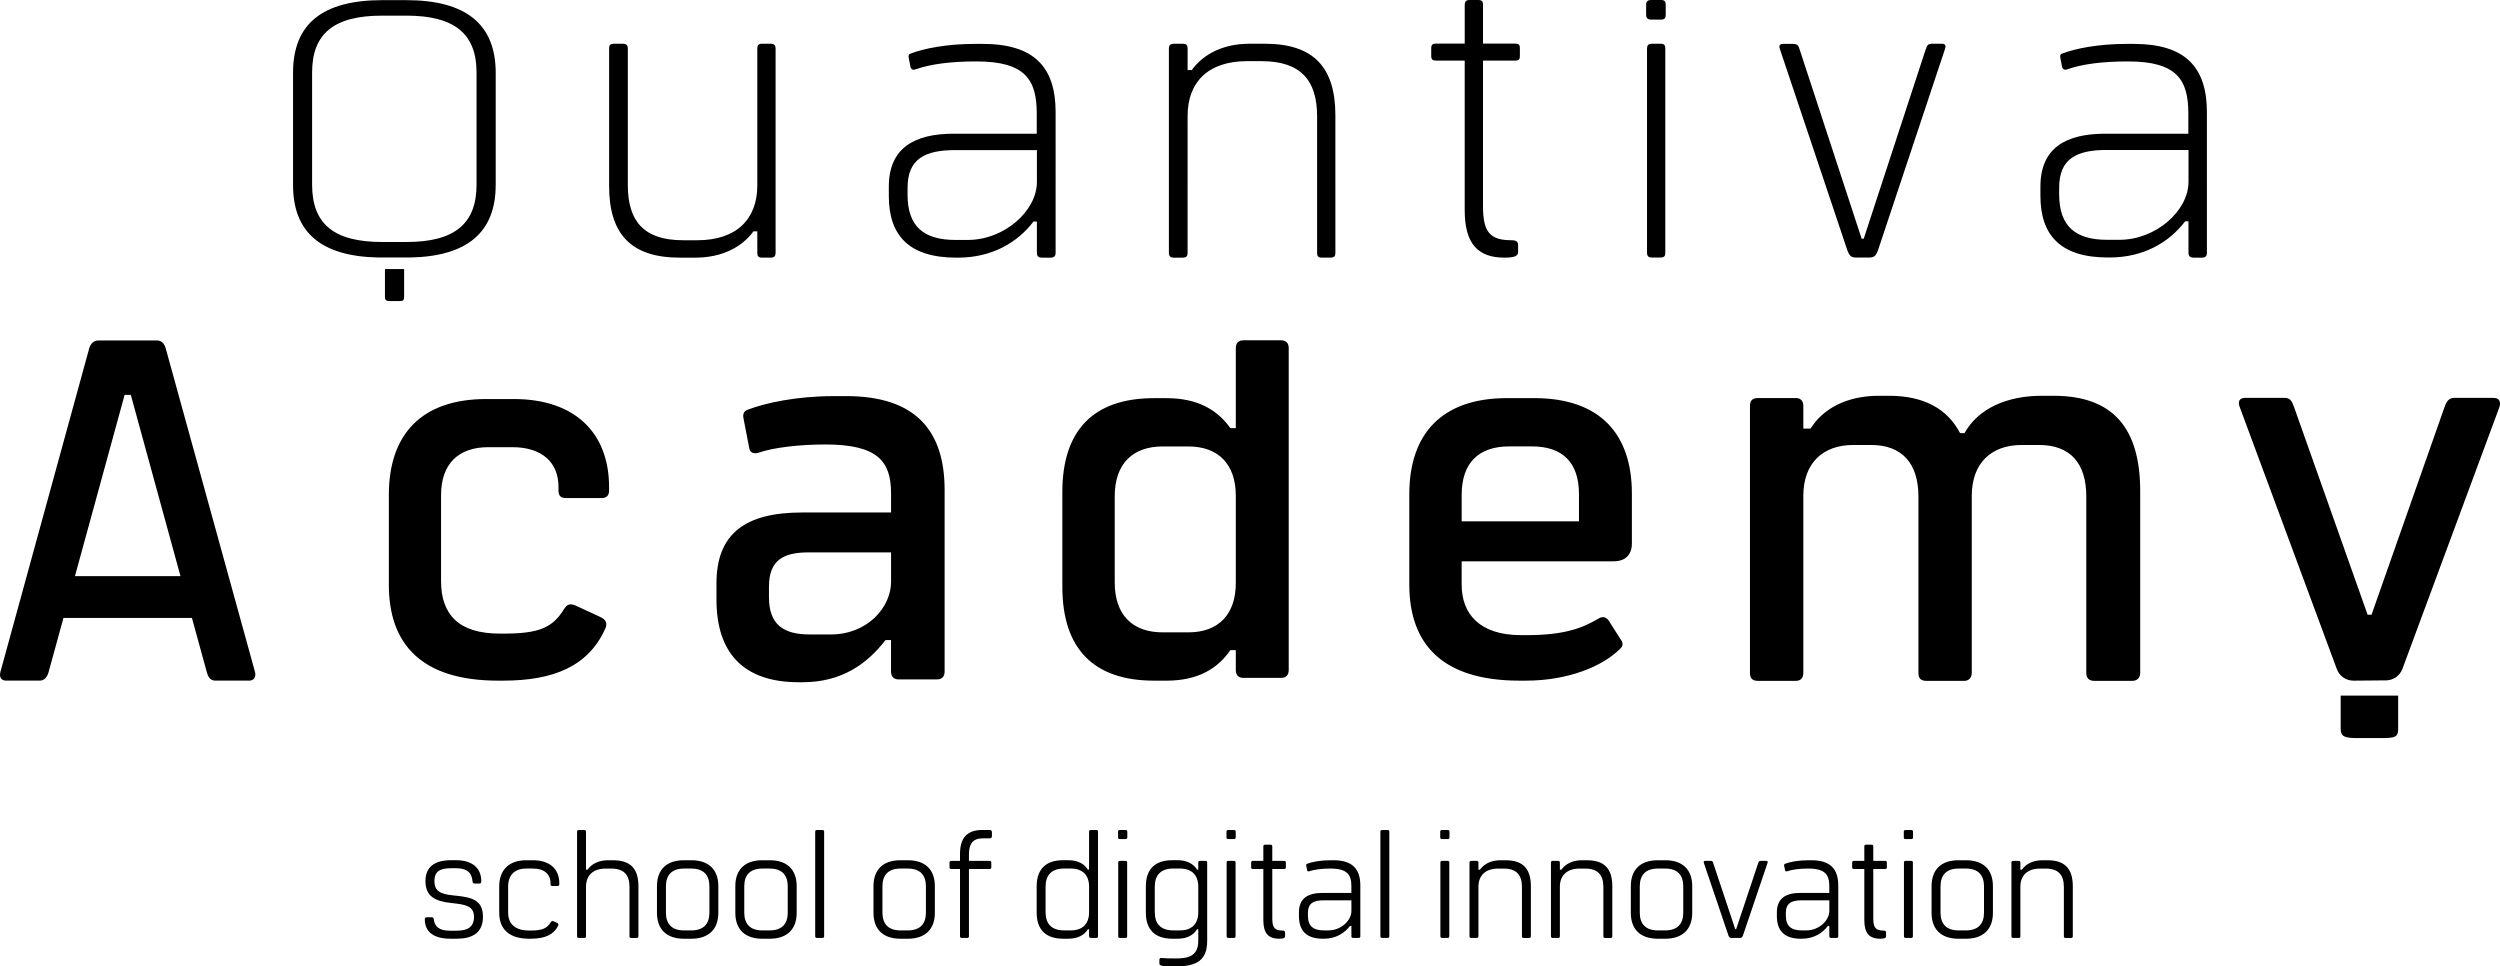 <svg xmlns="http://www.w3.org/2000/svg" id="Layer_1" viewBox="0 0 1261.14 487.55"><path d="M932.03,126.65c.89,2.14,1.7,3.25,4.06,3.25h7.09c2.36,0,3.17-1.11,4.06-3.25l33.8-101.56c.66-1.7.66-3.03-1.48-3.03h-4.94c-2.29,0-2.51,1.11-3.17,2.8l-31.29,95.58h-1.03l-31.29-95.5c-.59-1.7-.81-2.8-3.4-2.8h-4.94c-2.14,0-2.14,1.33-1.48,3.03l34.02,101.48ZM250.06,93.36v-56.76C249.99,11.96,234.79.07,204.89.07h-11.96c-30.19,0-45.1,11.88-45.1,36.61v56.68c0,23.99,14.32,36.02,43.1,36.53h15.94c28.64-.52,43.18-12.55,43.18-36.53ZM192.72,122.07c-24.36,0-35.28-9.15-35.28-28.93v-56.54c0-19.56,10.92-28.71,35.28-28.71h12.4c24.13,0,35.28,9.15,35.28,28.71v56.54c0,19.78-11.14,28.93-35.28,28.93h-12.4ZM201.28,151.89c2.14,0,2.58-.37,2.58-2.21v-13.95h-9.67v13.95c0,1.85.66,2.21,2.8,2.21h4.28ZM1076.32,22.14h-3.62c-14.17,0-25.91,2.36-32.33,4.87-1.03.22-1.25,1.11-1.03,2.14l.89,4.65c.22,1.03,1.33,1.7,2.36,1.25,7.9-2.8,18.16-4.06,31-4.06,24.8,0,30.33,9.52,30.33,26.27v10.19h-41.92c-19.85,0-32.7,7.16-32.7,26.64v4.65c0,19.71,9.89,31.15,34.02,31.15h.89c17.34,0,30.19-7.82,38.08-18.23h1.7v15.87c0,1.48.66,2.36,2.44,2.44h4.28c1.92,0,2.58-.89,2.58-2.36V56.68c0-22.88-10.92-34.54-36.98-34.54ZM1104,91.74c0,14.61-16.46,29.23-34.84,29.23h-6.2c-16.02,0-24.13-6.79-24.21-22.88v-3.4c0-14.61,8.78-19.04,23.99-19.04h41.26v16.09ZM523.07,127.61c0,1.48.66,2.36,2.58,2.36h4.28c1.92,0,2.58-.89,2.58-2.36V56.61c0-22.88-10.92-34.54-37.12-34.47h-3.62c-14.17,0-25.91,2.36-32.33,4.87-1.03.22-1.25,1.11-1.03,2.14l.89,4.65c.22,1.03,1.33,1.7,2.36,1.25,7.9-2.8,18.16-4.06,31-4.06,24.8,0,30.33,9.52,30.33,26.27v10.19h-41.92c-19.85,0-32.7,7.23-32.7,26.72v4.65c0,19.71,9.89,31.15,34.02,31.15h.89c17.34,0,30.19-7.82,38.08-18.23h1.7v15.87ZM488.23,121.04h-6.2c-16.09,0-24.21-6.79-24.21-22.88v-3.4c0-14.61,8.78-19.04,23.99-19.04h41.26v16.09c0,14.61-16.46,29.23-34.84,29.23ZM342.91,129.97h7.9c13.51,0,23.54-5.39,29.3-13.29h1.92v10.92c0,1.48.44,2.36,2.36,2.36h4.5c1.7,0,2.36-.89,2.36-2.36V24.43c0-1.48-.66-2.36-2.36-2.36h-4.5c-1.92,0-2.36.89-2.36,2.36v69.16c0,17.12-10.7,27.6-30.19,27.6h-7.31c-19.93,0-27.82-9.82-27.82-27.82V24.43c0-1.48-.66-2.36-2.58-2.36h-4.28c-2.14,0-2.58.89-2.58,2.36v69.38c0,24.13,10.92,36.16,35.65,36.16ZM837.71,22.07h-4.5c-1.7,0-2.36.89-2.36,2.36v103.11c0,1.48.66,2.36,2.36,2.36h4.5c1.92,0,2.36-.89,2.36-2.36V24.43c0-1.48-.44-2.36-2.36-2.36ZM724.34,30.56h14.54v75.5c0,17.05,6.79,23.91,20.08,23.91,5.17,0,6.86-.89,6.86-2.8v-3.4c0-1.55-.59-2.58-3.17-2.58-10.7,0-14.54-3.69-14.54-17.12V30.56h16.24c1.7,0,2.36-.44,2.36-2.36v-3.84c0-1.92-.66-2.36-2.36-2.36h-16.24V2.36c0-1.48-.44-2.36-2.36-2.36h-4.5c-1.7,0-2.36.89-2.36,2.36v19.63h-14.54c-1.48,0-2.36.44-2.36,2.36v3.84c0,1.92.89,2.36,2.36,2.36ZM592.23,129.97h4.28c2.14,0,2.58-.89,2.58-2.36V58.45c0-17.12,10.48-27.6,29.97-27.6h7.31c19.93,0,28.05,9.82,28.05,27.82v68.93c0,1.48.44,2.36,2.36,2.36h4.28c2.14,0,2.58-.89,2.58-2.36V58.23c0-24.21-10.92-36.16-35.5-36.16h-7.9c-13.43,0-23.32,5.39-29.08,13.29h-2.07v-10.92c0-1.48-.44-2.36-2.58-2.36h-4.28c-1.92,0-2.58.89-2.58,2.36v103.18c0,1.48.66,2.36,2.58,2.36ZM832.98,9.89h4.94c1.92,0,2.36-.89,2.36-2.58V2.36c0-1.48-.44-2.36-2.36-2.36h-4.94c-1.92,0-2.58.89-2.58,2.36v4.95c0,1.7.66,2.58,2.58,2.58ZM414.81,418.7h-2.65c-.7,0-.93.31-.93.93v52.59c0,.62.23.93.93.93h2.65c.7,0,.93-.31.93-.93v-52.59c0-.62-.23-.93-.93-.93ZM457.98,433.95h-3.73c-8.71,0-13.61,4.67-13.61,13.07v13.46c0,8.4,4.9,13.07,13.61,13.07h3.73c8.64,0,13.61-4.67,13.61-13.07v-13.46c0-8.4-4.9-13.07-13.61-13.07ZM467.08,460.4c0,5.68-2.96,8.95-9.1,8.95h-3.73c-6.15,0-9.1-3.27-9.1-8.95v-13.3c0-5.68,2.96-8.95,9.1-8.95h3.73c6.15,0,9.1,3.27,9.1,8.95v13.3ZM499.21,418.7h-3.81c-7.55,0-11.12,4.04-11.12,11.98v3.58h-4.36c-.62,0-.93.23-.93.93v2.26c0,.7.31.93.93.93h4.36v33.84c0,.62.23.93.93.93h2.65c.7,0,.93-.31.93-.93v-33.84h10.35c.62,0,.93-.23.93-.93v-2.26c0-.7-.31-.93-.93-.93h-10.35v-3.27c0-5.21,1.87-8.09,7-8.09h3.42c.78,0,1.17-.39,1.17-1.17v-1.87c0-.78-.39-1.17-1.17-1.17ZM1032.89,433.95h-2.57c-4.75,0-8.32,1.87-10.35,4.75h-.78v-3.5c0-.62-.23-.93-.93-.93h-2.65c-.7,0-.93.31-.93.93v37.03c0,.62.23.93.93.93h2.65c.7,0,.93-.31.93-.93v-24.89c0-5.76,3.58-9.18,9.96-9.18h2.8c6.46,0,9.18,3.27,9.18,9.26v24.82c0,.62.23.93.93.93h2.65c.7,0,.93-.31.93-.93v-25.13c0-8.71-3.81-13.15-12.76-13.15ZM268.94,433.95h-3.5c-8.56,0-13.61,4.82-13.61,13.22v13.15c0,8.4,4.98,13.23,15.17,13.23h.62c8.01,0,11.9-2.49,13.92-6.54.31-.7.23-1.09-.54-1.48l-1.48-.7c-1.01-.46-1.32-.16-1.71.47-1.87,2.88-3.97,4.12-10.19,4.12h-.55c-7.47,0-10.74-3.5-10.74-9.18v-12.99c0-5.68,3.11-9.1,9.1-9.1h3.5c5.68,0,8.79,2.88,8.79,7.47v.39c0,.62.23.93.93.93h2.57c.7,0,.93-.31.93-.93v-.47c0-7.31-5.06-11.59-13.23-11.59ZM230.04,451.84l-1.48-.16c-6.07-.62-9.41-2.02-9.41-7.16s3.03-6.54,8.48-6.54h2.33c5.52,0,8.01,2.1,8.4,6.54.08.85.39,1.17,1.17,1.17h2.33c.7,0,.93-.39.93-1.09,0-7.16-5.06-10.66-12.68-10.66h-2.65c-7.78,0-12.84,3.03-12.84,10.58s4.82,10.11,12.76,10.97l1.4.16c5.99.7,10.34,1.4,10.34,6.85s-3.66,7-8.79,7h-3.27c-5.29,0-7.78-1.87-8.24-5.76-.08-.62-.31-1.01-1.01-1.01h-2.49c-.86,0-1.01.47-1.01,1.09,0,6.61,4.98,9.72,12.84,9.72h3.19c7.55,0,13.3-2.65,13.3-11.05s-5.45-9.8-13.61-10.66ZM348.75,433.95h-3.73c-8.71,0-13.61,4.67-13.61,13.07v13.46c0,8.4,4.9,13.07,13.61,13.07h3.73c8.64,0,13.61-4.67,13.61-13.07v-13.46c0-8.4-4.9-13.07-13.61-13.07ZM357.86,460.4c0,5.68-2.96,8.95-9.1,8.95h-3.73c-6.15,0-9.1-3.27-9.1-8.95v-13.3c0-5.68,2.96-8.95,9.1-8.95h3.73c6.15,0,9.1,3.27,9.1,8.95v13.3ZM890.99,434.26h-2.8c-.85,0-1.01.39-1.24,1.09l-11.13,33.37h-.47l-11.12-33.37c-.23-.7-.39-1.09-1.25-1.09h-2.8c-.78,0-.85.46-.62,1.17l12.37,36.48c.31.86.7,1.25,1.55,1.25h4.2c.86,0,1.25-.39,1.56-1.25l12.37-36.48c.23-.7.16-1.17-.62-1.17ZM309.31,433.95h-2.57c-4.75,0-8.32,1.87-10.35,4.75h-.78v-19.06c0-.62-.23-.93-.93-.93h-2.65c-.7,0-.93.31-.93.93v52.59c0,.62.23.93.93.93h2.65c.7,0,.93-.31.93-.93v-24.89c0-5.76,3.58-9.18,9.96-9.18h2.8c6.46,0,9.18,3.27,9.18,9.26v24.82c0,.62.23.93.93.93h2.65c.7,0,.93-.31.93-.93v-25.13c0-8.71-3.81-13.15-12.76-13.15ZM388.28,433.95h-3.73c-8.71,0-13.61,4.67-13.61,13.07v13.46c0,8.4,4.9,13.07,13.61,13.07h3.73c8.64,0,13.61-4.67,13.61-13.07v-13.46c0-8.4-4.9-13.07-13.61-13.07ZM397.38,460.4c0,5.68-2.96,8.95-9.1,8.95h-3.73c-6.15,0-9.1-3.27-9.1-8.95v-13.3c0-5.68,2.96-8.95,9.1-8.95h3.73c6.15,0,9.1,3.27,9.1,8.95v13.3ZM699.92,418.7h-2.65c-.7,0-.93.31-.93.93v52.59c0,.62.23.93.93.93h2.65c.7,0,.93-.31.93-.93v-52.59c0-.62-.23-.93-.93-.93ZM964.04,434.26h-2.65c-.7,0-.93.31-.93.93v37.03c0,.62.23.93.93.93h2.65c.7,0,.93-.31.93-.93v-37.03c0-.62-.23-.93-.93-.93ZM730.18,434.26h-2.64c-.7,0-.93.31-.93.93v37.03c0,.62.23.93.93.93h2.64c.7,0,.93-.31.93-.93v-37.03c0-.62-.23-.93-.93-.93ZM672.69,433.95h-1.48c-5.13,0-9.41.85-11.82,1.79-.39.16-.55.47-.47.93l.47,2.33c.08.47.47.7.93.55,2.72-.93,6.46-1.4,10.81-1.4,8.56,0,10.58,3.19,10.58,8.87v3.42h-14.55c-7.39,0-11.9,2.72-11.9,9.8v1.87c0,7.24,3.58,11.44,12.14,11.44h.39c6.07,0,10.42-2.8,13.23-6.46h.7v5.13c0,.62.23.93.93.93h2.65c.7,0,.93-.31.93-.93v-25.51c0-8.32-3.97-12.76-13.54-12.76ZM681.72,459.54c0,4.9-5.29,9.8-11.51,9.8h-2.49c-5.21,0-7.93-2.18-7.93-7.47v-1.32c0-4.9,2.88-6.38,7.86-6.38h14.08v5.37ZM950.89,434.26h-5.91v-7.23c0-.62-.23-.93-.93-.93h-2.65c-.7,0-.93.31-.93.93v7.23h-5.21c-.62,0-.93.23-.93.93v2.26c0,.7.31.93.93.93h5.21v25.67c0,6.46,2.26,9.49,8.01,9.49,2.26,0,2.96-.39,2.96-1.32v-1.71c0-.7-.31-1.09-1.32-1.09-3.74,0-5.13-1.32-5.13-5.91v-25.13h5.91c.62,0,.93-.23.93-.93v-2.26c0-.7-.31-.93-.93-.93ZM730.26,418.7h-2.8c-.7,0-.93.31-.93.93v2.72c0,.62.23.93.93.93h2.8c.7,0,.93-.31.93-.93v-2.72c0-.62-.23-.93-.93-.93ZM913.78,433.95h-1.48c-5.13,0-9.41.85-11.82,1.79-.39.16-.55.47-.47.93l.47,2.33c.08.47.47.7.93.55,2.72-.93,6.46-1.4,10.81-1.4,8.56,0,10.58,3.19,10.58,8.87v3.42h-14.55c-7.39,0-11.9,2.72-11.9,9.8v1.87c0,7.24,3.58,11.44,12.14,11.44h.39c6.07,0,10.42-2.8,13.23-6.46h.7v5.13c0,.62.23.93.93.93h2.65c.7,0,.93-.31.93-.93v-25.51c0-8.32-3.97-12.76-13.54-12.76ZM922.81,459.54c0,4.9-5.29,9.8-11.51,9.8h-2.49c-5.21,0-7.93-2.18-7.93-7.47v-1.32c0-4.9,2.88-6.38,7.86-6.38h14.08v5.37ZM840.03,433.95h-3.73c-8.71,0-13.62,4.67-13.62,13.07v13.46c0,8.4,4.9,13.07,13.62,13.07h3.73c8.64,0,13.62-4.67,13.62-13.07v-13.46c0-8.4-4.9-13.07-13.62-13.07ZM849.13,460.4c0,5.68-2.96,8.95-9.1,8.95h-3.73c-6.15,0-9.1-3.27-9.1-8.95v-13.3c0-5.68,2.96-8.95,9.1-8.95h3.73c6.15,0,9.1,3.27,9.1,8.95v13.3ZM759.51,433.95h-2.57c-4.75,0-8.32,1.87-10.35,4.75h-.78v-3.5c0-.62-.23-.93-.93-.93h-2.65c-.7,0-.93.31-.93.93v37.03c0,.62.23.93.93.93h2.65c.7,0,.93-.31.93-.93v-24.89c0-5.76,3.58-9.18,9.96-9.18h2.8c6.46,0,9.18,3.27,9.18,9.26v24.82c0,.62.23.93.93.93h2.65c.7,0,.93-.31.93-.93v-25.13c0-8.71-3.81-13.15-12.76-13.15ZM800.59,433.95h-2.57c-4.75,0-8.32,1.87-10.35,4.75h-.78v-3.5c0-.62-.23-.93-.93-.93h-2.65c-.7,0-.93.31-.93.93v37.03c0,.62.23.93.93.93h2.65c.7,0,.93-.31.93-.93v-24.89c0-5.76,3.58-9.18,9.96-9.18h2.8c6.46,0,9.18,3.27,9.18,9.26v24.82c0,.62.23.93.93.93h2.65c.7,0,.93-.31.93-.93v-25.13c0-8.71-3.81-13.15-12.76-13.15ZM991.73,433.95h-3.73c-8.71,0-13.61,4.67-13.61,13.07v13.46c0,8.4,4.9,13.07,13.61,13.07h3.73c8.64,0,13.61-4.67,13.61-13.07v-13.46c0-8.4-4.9-13.07-13.61-13.07ZM1000.84,460.4c0,5.68-2.96,8.95-9.1,8.95h-3.73c-6.15,0-9.1-3.27-9.1-8.95v-13.3c0-5.68,2.96-8.95,9.1-8.95h3.73c6.15,0,9.1,3.27,9.1,8.95v13.3ZM567.75,418.7h-2.8c-.7,0-.93.31-.93.93v2.72c0,.62.23.93.93.93h2.8c.7,0,.93-.31.93-.93v-2.72c0-.62-.23-.93-.93-.93ZM964.11,418.7h-2.8c-.7,0-.93.31-.93.93v2.72c0,.62.23.93.93.93h2.8c.7,0,.93-.31.93-.93v-2.72c0-.62-.23-.93-.93-.93ZM608.05,434.26h-2.65c-.7,0-.93.31-.93,1.01v3.42h-.62c-1.79-2.96-5.13-4.75-9.8-4.75h-2.72c-8.56,0-13.3,4.43-13.3,13.15v13.3c0,8.71,4.75,13.15,13.3,13.15h2.72c4.67,0,8.01-1.79,9.8-4.75h.62v5.76c0,7.24-4.28,8.95-11.13,8.95-2.96,0-4.75,0-7.39-.23-.62-.08-1.09.23-1.09.86v1.94c0,.7.54,1.01,1.55,1.17,2.02.23,3.97.31,6.38.31,11.13,0,16.18-3.27,16.18-12.99v-39.29c0-.7-.23-1.01-.93-1.01ZM604.47,460.24c0,5.68-3.19,9.1-9.18,9.1h-3.42c-6.3,0-9.34-3.27-9.34-9.26v-12.68c0-5.99,3.03-9.26,9.34-9.26h3.42c5.99,0,9.18,3.42,9.18,9.1v12.99ZM552.97,418.7h-2.65c-.7,0-.93.31-.93.93v19.06h-.62c-1.79-2.96-5.13-4.75-9.8-4.75h-2.72c-8.56,0-13.3,4.43-13.3,13.15v13.3c0,8.71,4.75,13.15,13.3,13.15h2.72c4.67,0,8.01-1.79,9.8-4.75h.62v3.42c0,.62.23.93.93.93h2.65c.7,0,.93-.31.93-.93v-52.59c0-.62-.23-.93-.93-.93ZM549.39,460.24c0,5.68-3.19,9.1-9.18,9.1h-3.42c-6.3,0-9.34-3.27-9.34-9.26v-12.68c0-5.99,3.03-9.26,9.34-9.26h3.42c5.99,0,9.18,3.42,9.18,9.1v12.99ZM567.67,434.26h-2.65c-.7,0-.93.31-.93.93v37.03c0,.62.23.93.93.93h2.65c.7,0,.93-.31.93-.93v-37.03c0-.62-.23-.93-.93-.93ZM622.44,418.7h-2.8c-.7,0-.93.31-.93.93v2.72c0,.62.23.93.93.93h2.8c.7,0,.93-.31.93-.93v-2.72c0-.62-.23-.93-.93-.93ZM647.72,434.26h-5.91v-7.23c0-.62-.23-.93-.93-.93h-2.65c-.7,0-.93.31-.93.93v7.23h-5.21c-.62,0-.93.23-.93.93v2.26c0,.7.31.93.93.93h5.21v25.67c0,6.46,2.26,9.49,8.01,9.49,2.26,0,2.96-.39,2.96-1.32v-1.71c0-.7-.31-1.09-1.32-1.09-3.74,0-5.13-1.32-5.13-5.91v-25.13h5.91c.62,0,.93-.23.93-.93v-2.26c0-.7-.31-.93-.93-.93ZM622.36,434.26h-2.65c-.7,0-.93.31-.93.93v37.03c0,.62.23.93.93.93h2.65c.7,0,.93-.31.93-.93v-37.03c0-.62-.23-.93-.93-.93ZM1035.88,199.65h-5.89c-17.39,0-31.97,6.28-38.98,18.83h-2.24c-6.45-12.27-18.23-18.83-35.89-18.83h-5.05c-15.98,0-28.04,6.28-34.49,16.55h-3.64v-11.41c0-2.57-1.4-3.99-3.65-3.99h-19.35c-2.8,0-3.92,1.42-3.92,3.99v134.67c0,2.57,1.12,3.99,3.92,3.99h19.35c2.24,0,3.65-1.43,3.65-3.99v-89.31c0-16.55,9.81-25.68,25.24-25.68h8.98c15.42,0,23.84,9.13,23.84,25.97v89.02c0,2.57,1.12,3.99,3.92,3.99h19.35c1.96,0,3.64-1.43,3.64-3.99v-89.31c0-16.55,9.82-25.68,25.24-25.68h8.69c15.7,0,23.84,9.13,23.84,25.97v89.02c0,2.57,1.4,3.99,3.92,3.99h19.35c2.24,0,3.93-1.43,3.93-3.99v-91.59c0-31.39-13.18-48.22-43.74-48.22ZM646.25,171.66h-18.99c-2.48,0-3.85,1.4-3.85,3.92v40.39h-2.75c-6.33-8.96-16.23-15.12-32.19-15.12h-6.33c-30.82,0-46.23,16.52-46.23,47.31v47.88c0,30.8,15.41,47.32,46.23,47.32h6.33c15.96,0,25.86-6.16,32.19-15.4h2.75v10.08c0,2.52,1.37,3.92,3.85,3.92h18.99c2.47,0,3.85-1.4,3.85-3.92v-162.46c0-2.52-1.38-3.92-3.85-3.92ZM623.41,294.08c0,15.96-8.81,24.92-23.94,24.92h-12.93c-15.41,0-24.21-8.96-24.21-25.2v-43.39c0-16.24,8.81-25.2,24.21-25.2h12.93c15.13,0,23.94,8.96,23.94,24.92v43.96ZM814.13,283.15c5.78,0,9.08-3.36,9.08-8.96v-25.2c0-29.96-15.96-48.16-49.26-48.16h-13.76c-33.02,0-49.26,18.2-49.26,48.44v45.64c0,29.4,15.96,48.45,55.59,48.45h3.3c21.19,0,39.08-7.28,47.88-16.52,1.1-1.12,1.1-2.8-.28-4.48l-6.05-9.52c-1.37-1.68-3.03-1.96-4.95-.84-7.98,4.76-17.06,8.4-36.33,8.4h-2.75c-20.91,0-30-10.64-30-25.48v-11.76h76.78ZM737.35,249.55c0-15.96,8.53-24.36,23.94-24.36h11.56c15.41,0,23.67,8.12,23.67,24.08v13.72h-59.17v-13.44ZM426.93,199.83h-6.41c-18.67,0-34.28,3.4-43.2,6.8-1.95.57-2.79,2.27-2.23,4.54l2.79,14.46c.28,2.55,1.95,3.4,4.46,2.84,8.08-2.84,21.46-4.25,34-4.25,26.47,0,33.16,8.51,33.16,24.67v9.64h-44.87c-28.43,0-43.2,10.49-43.2,35.73v8.22c0,26.09,12.82,41.68,41.52,41.68h1.95c19.79,0,32.61-9.36,41.8-21.27h2.79v15.88c0,2.55,1.39,3.97,3.9,3.97h19.23c2.51,0,3.9-1.42,3.9-3.97v-91.59c0-29.78-14.49-47.36-49.6-47.36ZM449.51,293.4c0,13.04-11.98,26.65-30.38,26.65h-10.87c-13.1,0-20.35-5.1-20.35-18.71v-5.39c0-13.61,7.53-17.3,20.07-17.3h41.52v14.74ZM305.34,317.12c1.1-2.51.55-4.46-2.47-5.86l-12.07-5.58c-3.56-1.68-4.94-.56-6.31,1.67-5.76,9.21-12.34,12.28-30.45,12.28h-1.92c-20.57,0-29.63-9.49-29.63-26.51v-43.26c0-15.91,8.78-24.28,23.86-24.28h12.07c14.54,0,23.32,7.26,23.32,20.1v1.67c0,2.79,1.1,3.91,3.84,3.91h17.83c2.47,0,3.84-1.11,3.84-3.91v-1.67c0-27.35-17.28-44.38-48-44.38h-13.99c-32.92,0-49.1,18.14-49.1,48.28v45.49c0,29.58,16.18,48.29,55.13,48.29h2.47c25.51,0,43.06-7.26,51.57-26.24ZM83.58,175.67c-.72-2.45-2.17-3.92-4.34-3.92h-29.64c-2.17,0-3.86,1.47-4.58,3.92L.21,338.94c-.72,2.7.48,4.41,2.89,4.41h16.86c2.41,0,3.86-1.72,4.58-4.41l7.47-27.21h64.81l7.47,27.21c.72,2.7,1.93,4.41,4.34,4.41h17.11c2.17,0,3.61-1.72,2.89-4.41l-45.06-163.28ZM37.8,290.65l25.06-91.44h3.13l25.06,91.44h-53.25ZM1257.78,200.71h-19.64c-2.8,0-3.93,1.7-5.05,4.83l-36.76,104.58h-1.97l-37.04-104.58c-1.12-3.13-1.97-4.83-4.77-4.83h-19.92c-2.81,0-3.93,1.7-2.81,4.55l49.03,132.31c1.3,3.5,4.66,5.82,8.41,5.79,5.46-.04,10.92-.09,16.39-.14,3.69-.03,6.98-2.34,8.26-5.79l48.97-132.17c.84-2.84-.28-4.55-3.09-4.55ZM1180.77,367.68c0,3.87,1.99,4.65,8.41,4.65h12.84c6.42,0,7.75-.77,7.75-4.65v-16.78h-29v16.78Z" style="fill:#000; stroke-width:0px;"></path></svg>